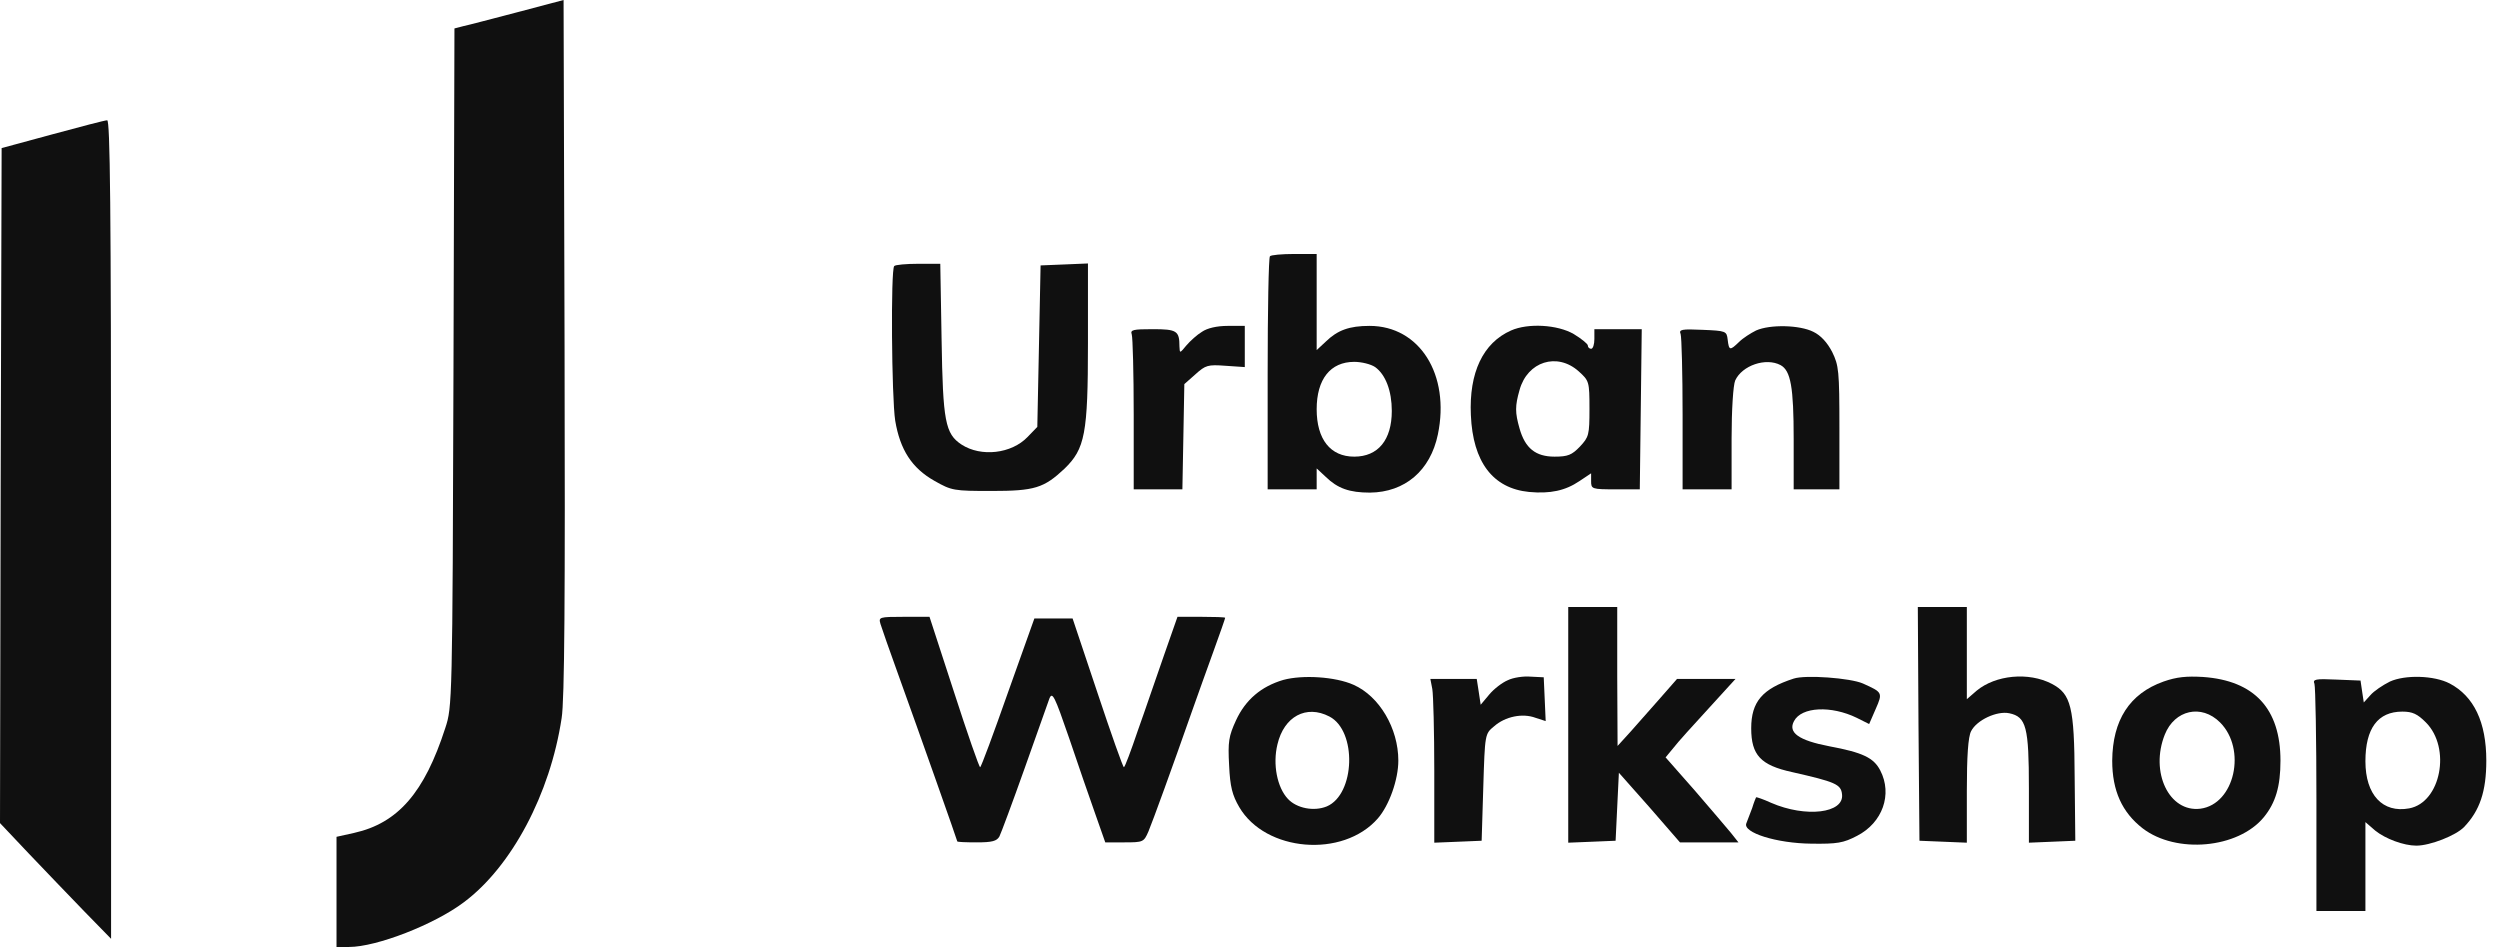 <svg width="132" height="50" viewBox="0 0 132 50" fill="none" xmlns="http://www.w3.org/2000/svg">
<path d="M27.342 0.639C26.014 0.984 24.72 1.329 24.461 1.381L23.995 1.502L23.944 19.417C23.892 37.125 23.875 37.332 23.512 38.436C22.409 41.854 21.011 43.459 18.7 43.977L17.768 44.184V47.1V50H18.424C19.89 50 22.943 48.809 24.496 47.636C27.014 45.754 29.05 41.923 29.654 37.919C29.809 36.986 29.843 31.533 29.809 18.312L29.757 0L27.342 0.639Z" fill="#101010"/>
<path d="M2.76 7.094L0.086 7.819L0.035 25.63L0 43.459L1.501 45.047C2.329 45.927 3.657 47.29 4.433 48.102L5.865 49.569V27.943C5.865 10.77 5.813 6.334 5.658 6.351C5.537 6.351 4.226 6.697 2.76 7.094Z" fill="#101010"/>
<path d="M67.053 13.531C66.984 13.583 66.932 16.379 66.932 19.744V25.837H68.226H69.52V25.285V24.733L70.003 25.181C70.624 25.785 71.245 26.01 72.332 26.01C74.177 25.992 75.523 24.853 75.92 22.938C76.575 19.779 74.954 17.207 72.314 17.207C71.245 17.207 70.624 17.432 70.003 18.036L69.52 18.485V15.947V13.41H68.347C67.691 13.41 67.105 13.462 67.053 13.531ZM72.608 19.382C73.16 19.779 73.487 20.642 73.487 21.695C73.487 23.231 72.763 24.111 71.504 24.111C70.244 24.111 69.52 23.196 69.52 21.608C69.52 20.021 70.244 19.106 71.504 19.106C71.883 19.106 72.383 19.227 72.608 19.382Z" fill="#101010"/>
<path d="M47.215 14.049C47.025 14.222 47.077 20.987 47.267 22.212C47.525 23.749 48.146 24.715 49.337 25.388C50.251 25.906 50.354 25.923 52.355 25.923C54.633 25.923 55.115 25.768 56.202 24.75C57.289 23.697 57.444 22.903 57.444 18.139V13.911L56.202 13.963L54.943 14.014L54.857 18.277L54.77 22.54L54.253 23.075C53.408 23.956 51.803 24.145 50.768 23.472C49.906 22.903 49.785 22.247 49.716 17.932L49.647 13.928H48.491C47.853 13.928 47.267 13.98 47.215 14.049Z" fill="#101010"/>
<path d="M63.465 17.518C63.206 17.673 62.844 18.001 62.637 18.243C62.292 18.657 62.292 18.674 62.275 18.295C62.275 17.466 62.137 17.38 60.86 17.38C59.825 17.38 59.67 17.415 59.756 17.656C59.808 17.811 59.86 19.71 59.86 21.885V25.837H61.136H62.43L62.482 23.058L62.533 20.28L63.12 19.762C63.655 19.279 63.776 19.244 64.707 19.313L65.725 19.382V18.295V17.207H64.828C64.241 17.207 63.741 17.328 63.465 17.518Z" fill="#101010"/>
<path d="M79.784 17.449C78.301 18.105 77.559 19.675 77.662 21.919C77.766 24.387 78.818 25.785 80.733 25.975C81.854 26.079 82.648 25.906 83.39 25.405L84.011 24.991V25.405C84.011 25.82 84.045 25.837 85.304 25.837H86.581L86.633 21.608L86.684 17.38H85.442H84.183V17.898C84.183 18.174 84.114 18.416 84.011 18.416C83.924 18.416 83.838 18.346 83.838 18.243C83.838 18.157 83.493 17.88 83.096 17.639C82.234 17.138 80.681 17.052 79.784 17.449ZM83.355 19.606C83.907 20.107 83.924 20.141 83.924 21.591C83.924 22.972 83.89 23.075 83.424 23.576C82.993 24.025 82.786 24.111 82.079 24.111C81.078 24.111 80.526 23.662 80.233 22.627C79.991 21.781 79.991 21.436 80.233 20.59C80.647 19.089 82.216 18.588 83.355 19.606Z" fill="#101010"/>
<path d="M92.722 17.449C92.446 17.587 92.032 17.846 91.825 18.053C91.342 18.519 91.29 18.519 91.221 17.932C91.169 17.484 91.135 17.466 89.893 17.415C88.789 17.363 88.633 17.397 88.737 17.639C88.789 17.794 88.841 19.71 88.841 21.885V25.837H90.134H91.428V23.162C91.428 21.626 91.514 20.331 91.618 20.09C91.98 19.296 93.239 18.864 94.016 19.279C94.55 19.572 94.706 20.435 94.706 23.179V25.837H95.913H97.121V22.592C97.121 19.572 97.086 19.296 96.741 18.588C96.483 18.088 96.138 17.708 95.741 17.518C95.016 17.156 93.464 17.121 92.722 17.449Z" fill="#101010"/>
<path d="M82.803 38.264V44.494L84.062 44.443L85.304 44.391L85.39 42.596L85.477 40.801L87.098 42.63L88.702 44.477H90.255H91.79L91.394 43.977C91.169 43.7 90.307 42.699 89.479 41.733L87.943 39.99L88.357 39.489C88.564 39.213 89.41 38.281 90.203 37.418L91.635 35.847H90.1H88.547L87.685 36.831C87.202 37.383 86.494 38.177 86.115 38.609L85.408 39.386L85.39 35.709V32.05H84.097H82.803V38.264Z" fill="#101010"/>
<path d="M101.296 38.212L101.347 44.391L102.607 44.443L103.849 44.494V41.767C103.849 39.938 103.918 38.902 104.073 38.609C104.366 38.022 105.436 37.522 106.091 37.66C106.988 37.849 107.126 38.385 107.126 41.629V44.494L108.351 44.443L109.576 44.391L109.542 41.042C109.524 37.314 109.352 36.641 108.334 36.106C107.109 35.468 105.367 35.64 104.366 36.469L103.849 36.917V34.484V32.05H102.555H101.261L101.296 38.212Z" fill="#101010"/>
<path d="M46.49 32.948C46.559 33.172 46.956 34.312 47.387 35.502C48.612 38.902 50.544 44.374 50.544 44.425C50.544 44.46 51.01 44.477 51.579 44.477C52.39 44.477 52.631 44.408 52.769 44.166C52.855 43.994 53.459 42.372 54.097 40.577C54.736 38.782 55.322 37.125 55.408 36.883C55.564 36.503 55.684 36.745 56.444 38.954C56.909 40.335 57.53 42.13 57.824 42.958L58.358 44.477H59.376C60.359 44.477 60.394 44.46 60.635 43.908C60.86 43.373 61.895 40.525 62.93 37.574C63.223 36.762 63.723 35.33 64.068 34.398C64.413 33.449 64.689 32.655 64.689 32.62C64.689 32.586 64.12 32.568 63.43 32.568H62.171L61.463 34.588C61.067 35.709 60.463 37.504 60.083 38.557C59.721 39.627 59.393 40.508 59.342 40.508C59.29 40.508 58.669 38.747 57.944 36.572L56.633 32.655H55.633H54.615L53.218 36.572C52.459 38.73 51.803 40.508 51.751 40.508C51.7 40.508 51.078 38.73 50.371 36.538L49.078 32.568H47.732C46.404 32.568 46.386 32.586 46.49 32.948Z" fill="#101010"/>
<path d="M67.76 35.899C66.587 36.244 65.759 36.952 65.259 38.039C64.879 38.868 64.828 39.161 64.897 40.404C64.948 41.543 65.069 41.992 65.431 42.613C66.811 44.978 70.9 45.323 72.746 43.217C73.349 42.527 73.832 41.163 73.832 40.162C73.832 38.454 72.832 36.762 71.469 36.158C70.503 35.727 68.778 35.623 67.76 35.899ZM70.192 37.832C71.659 38.592 71.555 41.94 70.055 42.578C69.382 42.855 68.467 42.682 68.002 42.182C67.432 41.578 67.191 40.352 67.45 39.299C67.795 37.832 68.968 37.194 70.192 37.832Z" fill="#101010"/>
<path d="M79.611 35.916C79.318 36.037 78.87 36.382 78.628 36.676L78.18 37.211L78.076 36.52L77.972 35.847H76.748H75.523L75.626 36.382C75.678 36.676 75.73 38.626 75.73 40.715V44.494L76.989 44.443L78.231 44.391L78.317 41.578C78.404 38.747 78.404 38.747 78.887 38.35C79.473 37.832 80.388 37.642 81.078 37.901L81.612 38.074L81.561 36.917L81.509 35.761L80.819 35.727C80.439 35.692 79.887 35.778 79.611 35.916Z" fill="#101010"/>
<path d="M94.706 35.83C93.05 36.365 92.464 37.056 92.464 38.454C92.464 39.869 92.964 40.404 94.62 40.766C96.897 41.284 97.207 41.405 97.259 41.94C97.38 42.941 95.344 43.183 93.516 42.389C93.102 42.199 92.74 42.078 92.722 42.095C92.705 42.13 92.602 42.372 92.515 42.665C92.412 42.941 92.274 43.304 92.205 43.476C92.015 43.959 93.792 44.529 95.655 44.546C97.001 44.563 97.328 44.512 98.053 44.132C99.398 43.442 99.933 41.94 99.278 40.68C98.933 40.007 98.346 39.731 96.587 39.403C94.965 39.092 94.396 38.678 94.724 38.074C95.12 37.315 96.69 37.246 98.036 37.901L98.691 38.229L99.036 37.435C99.416 36.572 99.398 36.555 98.363 36.089C97.691 35.796 95.327 35.623 94.706 35.83Z" fill="#101010"/>
<path d="M114.234 35.986C112.44 36.624 111.543 38.022 111.525 40.162C111.525 41.75 112.043 42.889 113.13 43.735C114.907 45.098 118.167 44.805 119.53 43.148C120.151 42.389 120.409 41.526 120.409 40.162C120.409 37.418 119.029 35.934 116.321 35.744C115.441 35.692 114.924 35.744 114.234 35.986ZM117.218 38.143C118.633 39.558 117.994 42.458 116.183 42.699C114.527 42.906 113.509 40.766 114.303 38.782C114.82 37.487 116.235 37.159 117.218 38.143Z" fill="#101010"/>
<path d="M126.188 35.986C125.809 36.175 125.343 36.486 125.153 36.71L124.808 37.09L124.722 36.52L124.636 35.934L123.359 35.882C122.255 35.83 122.1 35.865 122.203 36.106C122.255 36.262 122.307 39.023 122.307 42.251V48.101H123.601H124.894V45.754V43.407L125.412 43.856C125.947 44.287 126.913 44.65 127.585 44.65C128.31 44.65 129.673 44.115 130.104 43.666C130.932 42.803 131.277 41.785 131.277 40.162C131.277 38.126 130.622 36.762 129.345 36.089C128.517 35.657 126.982 35.623 126.188 35.986ZM128.086 38.143C129.431 39.489 128.879 42.371 127.206 42.682C125.809 42.941 124.894 41.974 124.894 40.197C124.894 38.453 125.55 37.573 126.844 37.573C127.378 37.573 127.637 37.694 128.086 38.143Z" fill="#101010"/>
</svg>
